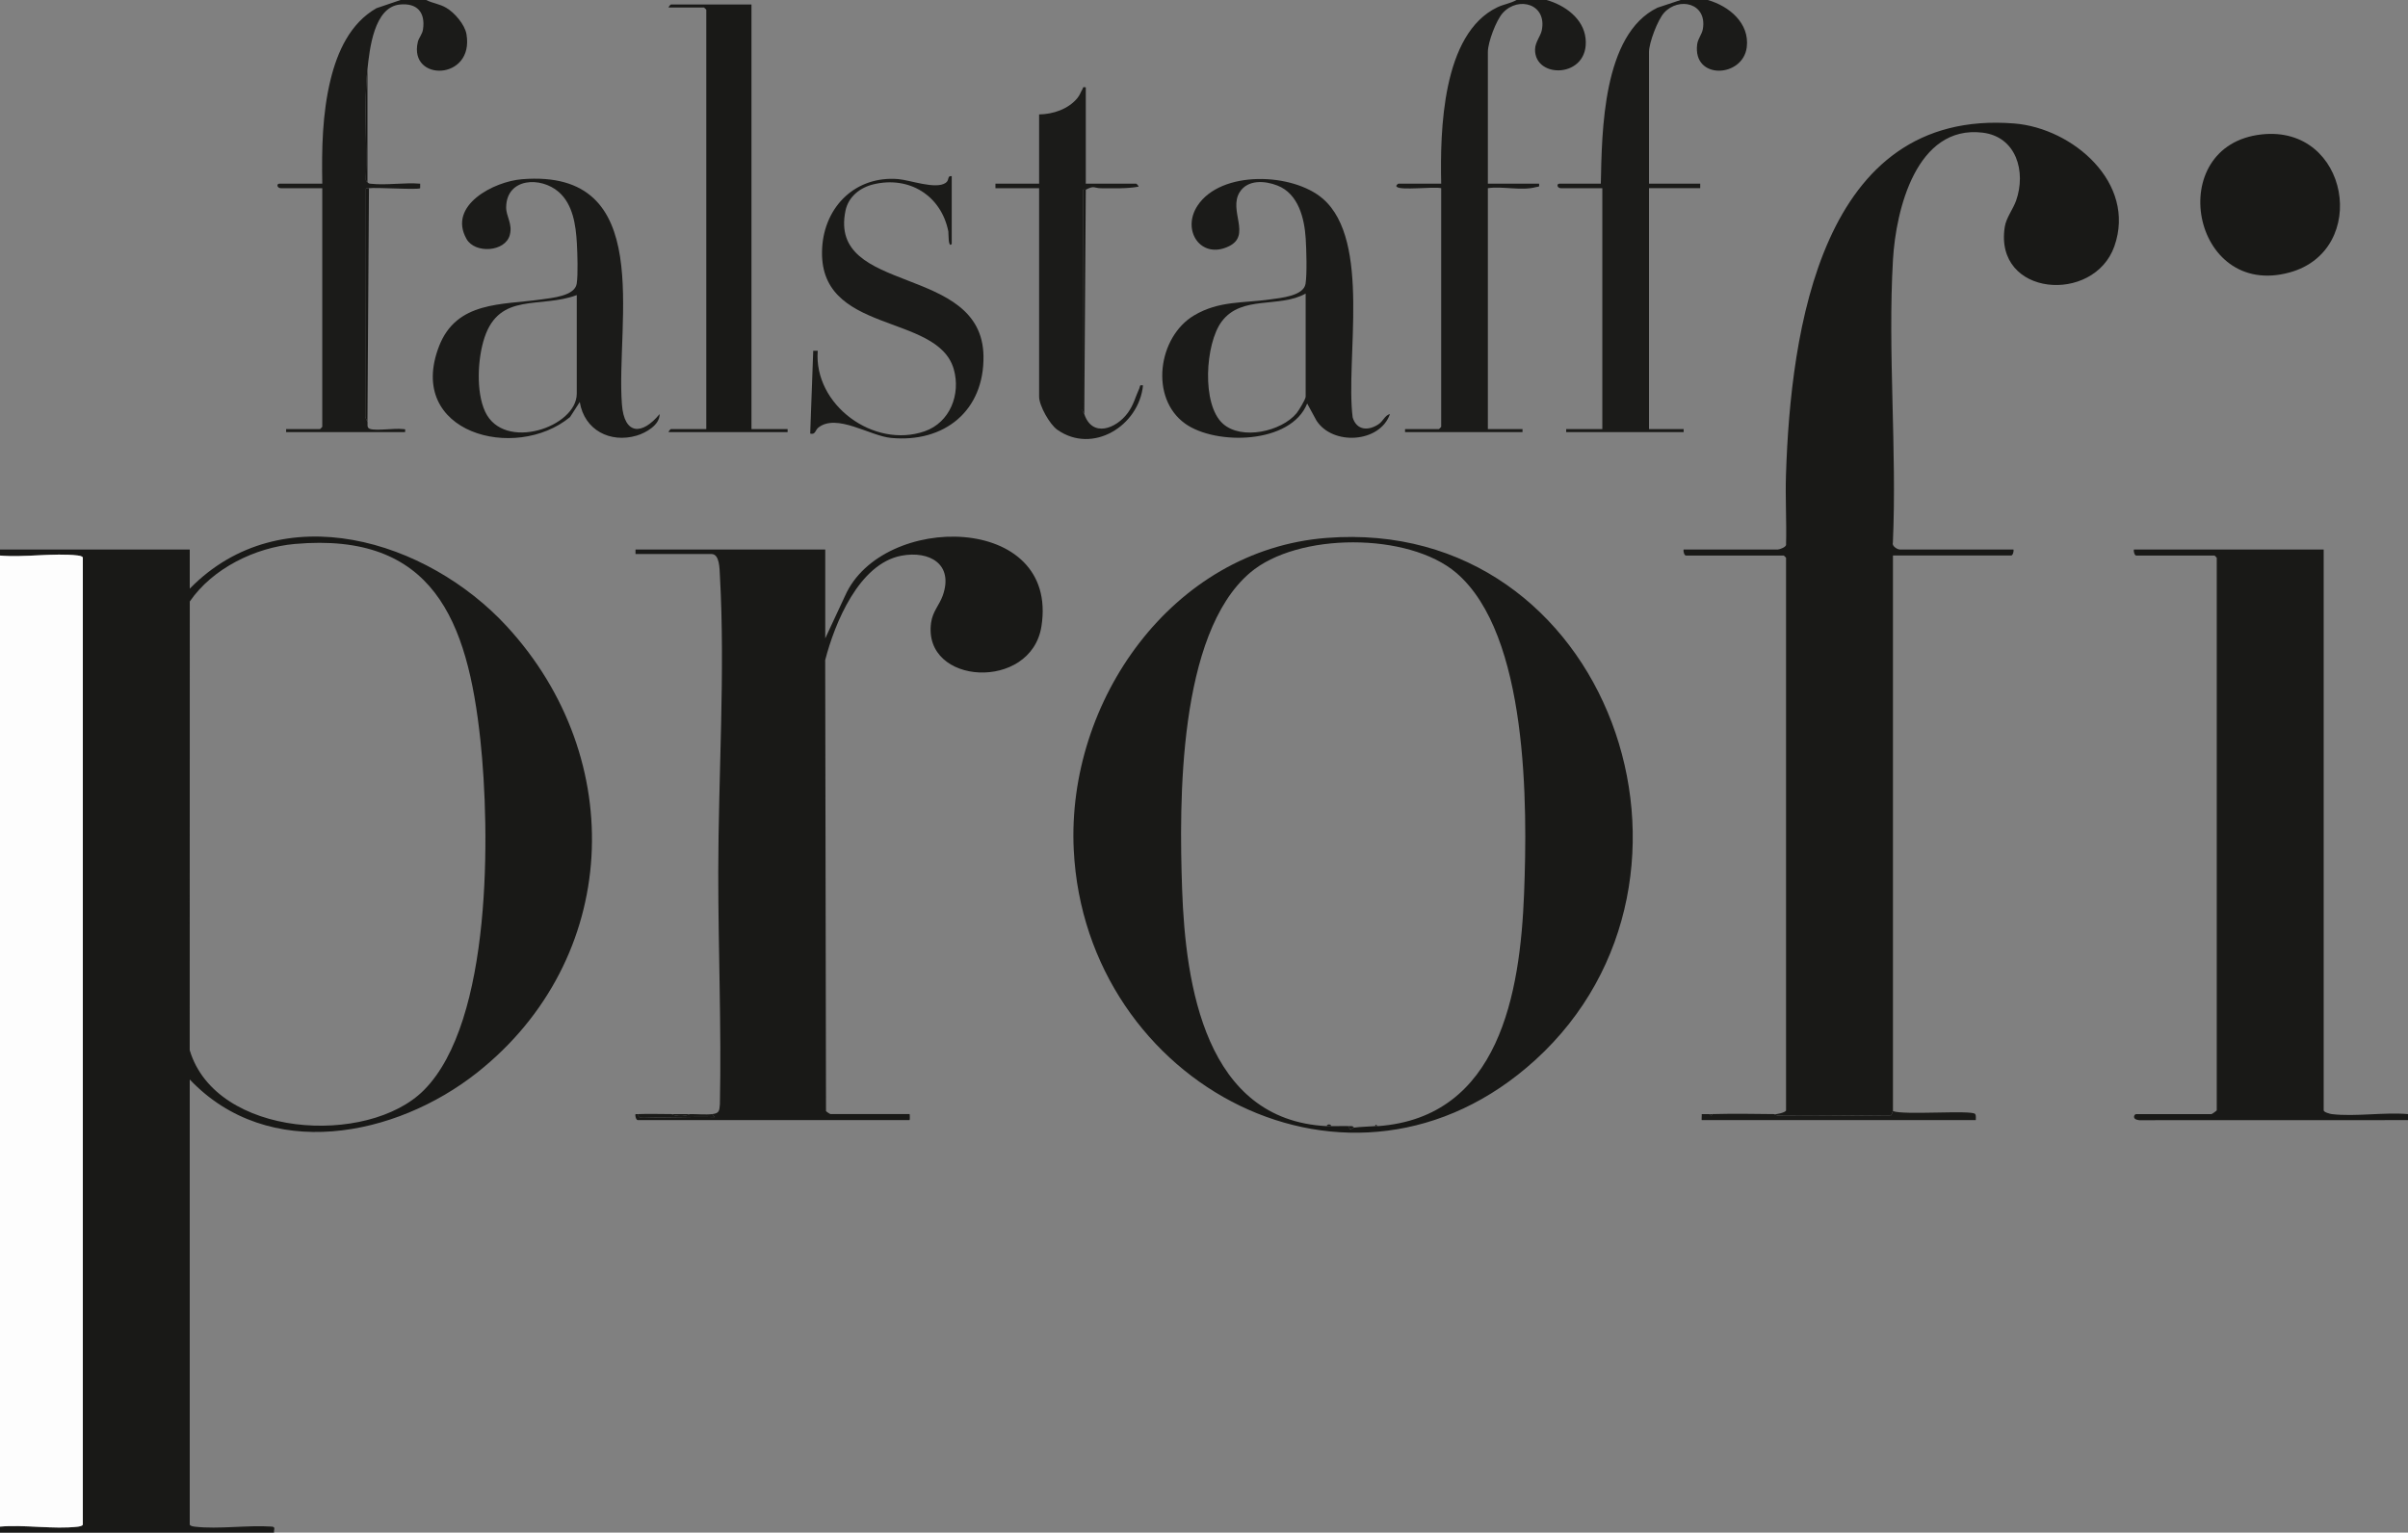 <?xml version="1.0" encoding="utf-8"?>
<svg xmlns="http://www.w3.org/2000/svg" id="Layer_1" version="1.1" viewBox="0 0 1599 1018">
  
  <rect x="0" y="0" width="1599" height="1018" fill="#808080" stroke="none"/>
  
  <defs>
    <style>
      .st0 {
        fill: #1b1b19;
      }

      .st1 {
        fill: #191917;
      }

      .st2 {
        fill: #fdfdfd;
      }
    </style>
  </defs>
  <path class="st1" d="M0,365h126v26c60.9-62.25,157.71-32.34,210.51,24.99,81.21,88.16,75.3,221.22-19.62,296.41-54.17,42.91-138.69,59.69-190.9,4.6v295.5c0,1.1,2.44,1.43,3.45,1.55,15.57,1.83,34.91-1.16,51.08-.06,2.85.19,1.04,2.47,1.47,4.01H0v-4c16.24-1.44,35.7,1.91,51.55.05,1.01-.12,3.45-.46,3.45-1.55V370.5c0-1.09-2.44-1.43-3.45-1.55-15.85-1.86-35.31,1.49-51.55.05v-4ZM195.8,361.3c-26.37,2.34-54.67,16.23-69.78,38.22l-.05,298.01c17.34,58.12,118.23,64.09,155.57,26.51,45.41-45.7,43.91-172.15,37.45-232.53-8.46-79.11-31.25-138.36-123.19-130.21Z"/>
  <path class="st2" d="M0,1014V369c16.24,1.44,35.7-1.91,51.55-.05,1.01.12,3.45.46,3.45,1.55v642c0,1.09-2.44,1.43-3.45,1.55-15.85,1.86-35.31-1.49-51.55-.05Z"/>
  <path class="st1" d="M1599,744l-178.55.05c-5.14-.59-3.23-4.05-1.95-4.05h50c.38,0,3.5-2.27,3.5-2.5v-367c0-.11-1.39-1.5-1.5-1.5h-52c-1.06,0-1.9-2.84-1.5-4h126v372.5c0,1.23,4.13,2.36,5.48,2.52,15.59,1.82,34.56-1.4,50.52-.02v4Z"/>
  <path class="st0" d="M1134,0c14.01,3.97,27.93,15.28,25.91,31.41-2.54,20.28-35.97,21.82-32.93-1.94.49-3.83,3.16-6.55,3.78-10.21,2.94-17.25-15.94-21.57-25.75-10.76-4.25,4.69-10.01,19.91-10.01,25.99v87.5h34v3h-34v160h23v2h-78v-2h24V125h-27.5c-2.58,0-3.01-3-1-3h27.5c.75-34.63,1.14-99.22,37.62-116.88l15.38-5.12h18Z"/>
  <path class="st0" d="M1027,0c11.95,3.39,24.5,12.18,25.89,25.61,2.72,26.46-34.13,27.21-33.55,7.04.13-4.67,3.68-8.77,4.43-12.37,3.69-17.58-15.36-23.05-25.77-11.78-4.49,4.87-10,19.58-10,26v87.5h34c.42,2.61-.38,1.79-2.17,2.29-9.44,2.61-22.31-.78-31.83.71v160h23v2h-78v-2h22.5c.11,0,1.5-1.39,1.5-1.5V125c-4.69-1.23-27.58,1.71-29.51-1-.99-.55.9-2,1.01-2h28.5c-.75-34.93.51-99.55,37.33-117.17,4.14-1.98,8.79-2.58,12.67-4.83h20Z"/>
  <path class="st0" d="M283,0c4.57,2.31,8.6,2.43,13.32,5.18,5.55,3.24,12.34,11.1,13.44,17.56,5.26,30.92-38.48,31.79-32.33,5.19.67-2.89,2.98-5.03,3.48-8.51,1.61-11.29-3.99-17.57-15.41-16.41-17.17,1.73-20.08,29.66-21.5,43-2.52,23.75-.16,48.52-1.05,72.6-.16,1.31.28,1.63,1.05,2.4.98.98,1,.9,2.4,1.05,10.11,1.12,22.27-.95,32.61-.05v2.99c-1.17,1.23-28.92-.64-34.01,0-.73.09-2.13-.49-2.02.6l-.05,151.02c-.53,1.39.93,2.72,1.07,3.38.35,1.57-.75,4.06,1.64,4.87,4.3,1.45,16.25-.59,21.88.13,1.82.23,1.62-.34,1.48,2h-79v-2h22.5c.11,0,1.5-1.39,1.5-1.5V125h-27.5c-2.58,0-3.01-3-1-3h28.5c-.41-23.12,0-46.46,5.49-69.01,4.55-18.71,13.13-37.65,30.47-47.53l16.04-5.46h17Z"/>
  <path class="st1" d="M1178,740c1.46.41,8-1.17,8-2.5v-367c0-.11-1.39-1.5-1.5-1.5h-65c-1.06,0-1.9-2.84-1.5-4h62.5c1.11,0,5.95-1.65,5.51-3.49.39-15.32-.55-30.74-.06-46.06,3.09-95.4,23.07-243.6,151.53-233.44,38.91,3.08,81.29,39.55,66.55,81.52-13.54,38.57-80.02,33.52-72.8-12.8.95-6.11,5.56-11.84,7.53-17.47,6.77-19.25.17-42.52-22.38-45.17-43.78-5.15-57.46,51.16-59.38,84.4-3.56,61.49,2.69,126.22-.07,188.05-.77,2.18,3,4.44,4.56,4.44h75.5c.4,1.16-.44,4-1.5,4h-78.5v369l-1.17,2.8c-24.72.06-49.67.58-74.45.27-1.82-.02-3.2-1.07-3.38-1.07Z"/>
  <path class="st1" d="M880.8,357.3c187.61-14.66,271.38,225.94,138.73,346.73-121.87,110.97-298.84,16.77-306.52-139.54-4.84-98.54,65.23-199.18,167.79-207.19ZM881,748c1.5.08,2.09-.02,3,0,3.98.08,8.03-.17,12,0-.46,4.01,1.91,1.14,3,1,4.67-.62,9.33-.63,14-1,.13,0,.97.08,2,0,80.63-5.87,94.45-88.35,97.04-154.46,2.29-58.31,2.9-172.12-45.03-213.05-31.63-27.01-105.42-27.01-137.02,0-47.72,40.78-47.06,151.92-45.03,210.05,2.23,63.84,15.33,153.39,96.04,157.46Z"/>
  <path class="st1" d="M473,740c4.63-.56,4.67-2.17,5.04-6.46,1.08-51.34-1.12-102.84-1.09-154.09.04-64.09,4.68-133.31,1.1-197-.25-4.46-.12-14.45-5.55-14.45h-50.5v-3h126v59l13.19-28.31c24.67-55.52,142.24-55.08,130.36,20.36-6.81,43.2-78.9,39.19-73.29-2.29,1.05-7.75,5.48-11.7,7.78-18.22,7.32-20.79-8.77-29.93-27.44-26.44-28.14,5.26-44.3,44.71-50.64,69.36l.54,299.54c.27.45,2.72,2,3,2h52.5c.2,0,.2,4,0,4h-180.5c-1.05,0-1.92-2.84-1.49-3.99.66-.04,1.33.02,1.99,0-.56,3.03,1.53,1.92,3.45,2,15.63.62,31.4-.46,47.04,0l-1.5-2Z"/>
  <path class="st1" d="M499,3v282h24v2h-79c-.08-.65,1.33-2,1.5-2h23.5V6.5c0-.11-1.39-1.5-1.5-1.5h-23.5c-.08-.65,1.33-2,1.5-2h53.5Z"/>
  <path class="st0" d="M922.99,275.01c-6.66,19.25-38.08,21.11-48.82,4.32l-6.16-11.32c-10.81,27.08-60.61,27.9-80.95,13.43-23.81-16.94-18.21-57.69,5.9-71.97,16.54-9.8,32.4-8.01,50.41-10.59,6.81-.98,22.28-2.19,23.57-10.43,1.04-6.68.56-22.75.1-29.98-.86-13.48-4.83-29.76-18.77-35.23-8.27-3.24-19.79-4.13-25.1,4.44-7.57,12.22,7.96,28.53-7.11,35.89-18.52,9.05-31.68-10.44-20.9-26.9,15.61-23.81,63.31-21.99,83.3-4.64,32.25,28,14.88,106.57,19.76,145.24,2.62,8.57,10.26,9.05,17.11,4.57,3.29-2.16,4.12-5.91,7.66-6.83ZM867,195c-17.71,9.86-42.56.78-55.83,18.67-10.78,14.54-13.44,54.95.89,67.77,12.42,11.11,38.79,5.21,48.91-6.97,1.42-1.71,6.03-9.3,6.03-10.97v-68.5Z"/>
  <path class="st0" d="M437.99,275c.28,7.2-9.11,12.53-15.17,14.32-17.64,5.2-34.81-3.64-37.83-22.31l-6.47,10.02c-36.36,29.96-109.19,10.55-87-47,11.64-30.18,41.78-27.4,67.86-31.14,6.8-.98,22.28-2.19,23.57-10.43.96-6.18.48-20.28.1-26.98-.68-11.91-2.58-25.71-12.03-33.97-11.91-10.41-34.63-9.43-34.91,10.12-.09,6.16,4.4,10.95,2.42,18.43-2.99,11.33-23.1,12.6-28.73,2.68-12.68-22.35,18.22-38.19,36.73-39.69,89.42-7.29,62.3,94.46,66.44,149.52,1.54,20.46,13.47,20.57,25.03,6.46ZM383,196c-24.2,9.07-51.16-2.17-61.27,28.23-4.57,13.74-5.74,35.89.39,49.14,12.42,26.83,60.87,10.34,60.87-11.87v-65.5Z"/>
  <path class="st1" d="M1501.78,89.28c58.17-6.41,72.1,76.92,18.67,91.67-65.38,18.04-84.09-84.46-18.67-91.67Z"/>
  <path class="st0" d="M720,275c5.24,15.83,21.09,9.84,28.83-.67,4.04-5.49,5.06-10.59,7.71-16.34.69-1.5-.14-2.47,2.46-1.99-2.68,26.8-33.37,46.03-56.93,29.43-5.06-3.57-12.06-16.02-12.06-21.94V125h-29v-3h29v-46c9.27-.1,19.55-3.57,25.52-10.98,1.69-2.09,2.06-3.88,3.23-5.73.64-1.01-.1-1.76,2.24-1.29v64h33.5c.22,0,1.83,1.73,1.5,1.99-8.08,1.44-16.32,1.04-24.54,1.06-5.24.01-4.48-2.12-10.46.95-.32.16-1.3-.31-1.86.1l-.21,145.51c-.58,1.56.82,2.64,1.07,3.39Z"/>
  <path class="st0" d="M631.99,117.01v44.99c-2.47,3.23-2.06-7.26-2.25-8.24-4.71-23.86-26.01-37.07-49.79-31.31-8.88,2.15-16.58,8.18-18.51,17.49-11.67,56.29,90.7,34.97,91.63,96.55.55,36.45-26.07,57.76-61.44,54.38-14-1.34-35.92-16.44-48.16-6.9-2.29,1.79-1.85,4.94-5.46,4.03l2-55h2.99c-2.77,35.96,37.23,65.23,70.98,53.48,16.93-5.89,24.11-24.7,19.34-41.3-10.87-37.83-90.88-22.49-87.37-80.72,1.67-27.64,22.52-47.85,50.58-45.49,7.87.66,24.82,7.02,31.42,2.5,2.72-1.86.81-4.94,4.03-4.46Z"/>
  <path class="st0" d="M1257,738c6.94,2.87,52.62-.9,54.56,1.94.77,1.12.38,2.78.44,4.06h-182c-.2,0,.13-3.28,0-4,1.66-.04,3.34.02,5.01,0l1.49.99.51-.99c13.58-.36,27.41-.19,41,0,.18,0,1.56,1.05,3.38,1.07,24.79.31,49.73-.21,74.45-.27l1.17-2.8Z"/>
  <path class="st1" d="M721,126l-1,149c-.25-.75-1.65-1.83-1.07-3.39l.21-145.51c.57-.41,1.55.06,1.86-.1Z"/>
  <path class="st1" d="M245,125l-1,155c-.15-.66-1.6-1.99-1.07-3.38l.05-151.02c-.11-1.09,1.29-.5,2.02-.6Z"/>
  <path class="st0" d="M446,740c2.67,1.67,9.13,1.7,12,0,4.7-.06,10.55.54,15,0l1.5,2c-15.65-.47-31.41.61-47.04,0-1.93-.08-4.01,1.03-3.45-2,7.27-.31,14.71.03,22,0Z"/>
  <path class="st1" d="M244,121c-.77-.77-1.22-1.09-1.05-2.4.9-24.09-1.46-48.86,1.05-72.6v75Z"/>
  <path class="st1" d="M458,740c-2.87,1.7-9.33,1.67-12,0,3.99-.02,8.01.05,12,0Z"/>
  <path class="st1" d="M1137,740l-.51.99-1.49-.99c.67,0,1.33.02,2,0Z"/>
  <path class="st0" d="M884,748c-.91-.02-1.5.08-3,0,.14-1.5,2.86-1.5,3,0Z"/>
  <path class="st0" d="M899,749c-1.09.14-3.46,3.01-3-1,1.1.05,2.52-.31,3,1Z"/>
  <path class="st0" d="M915,748c-1.03.08-1.87,0-2,0l.51-.99,1.49.99Z"/>
</svg>